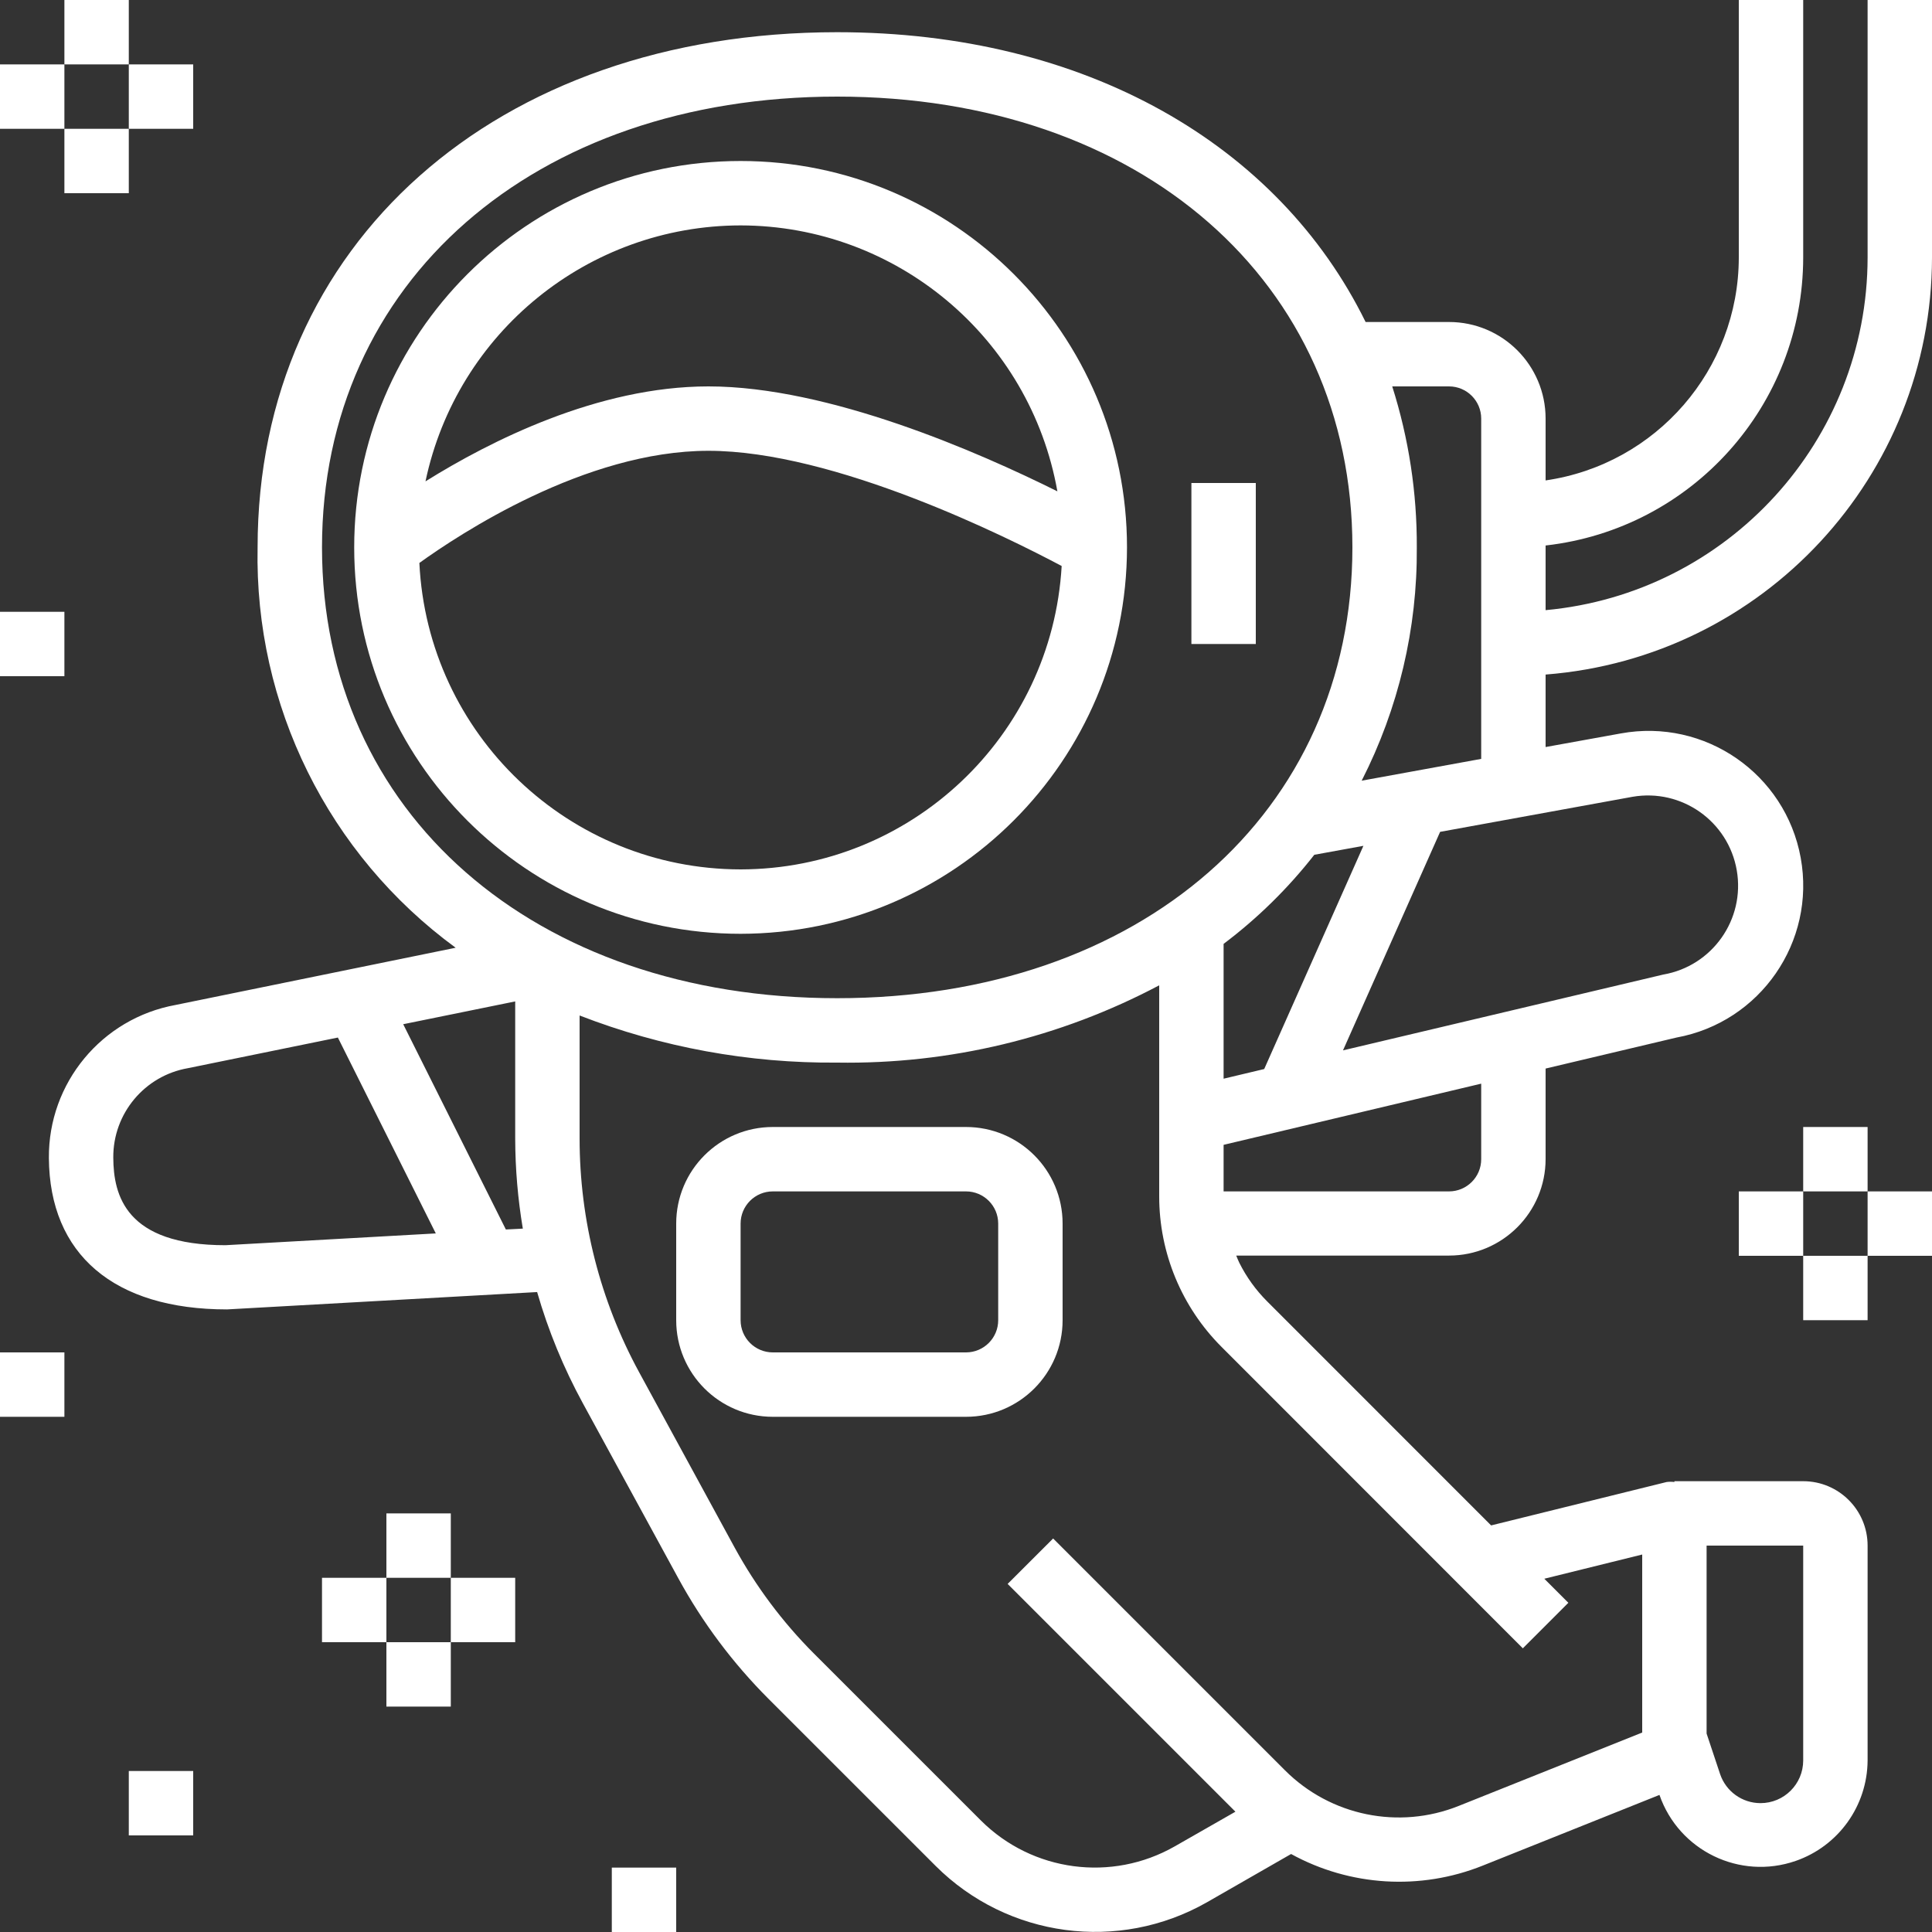<?xml version="1.0" encoding="iso-8859-1"?>
<!-- <div>Icons made by <a href="https://www.flaticon.com/authors/ddara" title="dDara">dDara</a> from <a href="https://www.flaticon.com/" title="Flaticon">www.flaticon.com</a> is licensed by <a href="http://creativecommons.org/licenses/by/3.0/" title="Creative Commons BY 3.0" target="_blank">CC 3.0 BY</a></div> -->
<!-- Generator: Adobe Illustrator 19.0.0, SVG Export Plug-In . SVG Version: 6.00 Build 0)  -->
<svg xmlns="http://www.w3.org/2000/svg" xmlns:xlink="http://www.w3.org/1999/xlink" version="1.1" id="Capa_1" x="0px" y="0px" viewBox="0 0 480 480" style="enable-background:new 0 0 480 480;" xml:space="preserve" width="65px" height="65px">
    <rect x="0" y="0" width="480" height="480" fill="#333333" stroke="none"/>
    <g>
        <g>
            <path d="M184,40c-53.019,0-96,42.981-96,96s42.981,96,96,96c52.996-0.057,95.943-43.004,96-96C280,82.981,237.019,40,184,40z     M184,56c38.771,0.065,71.925,27.898,78.704,66.072C243.2,112.36,205.952,96,176,96c-27.488,0-54.336,13.64-70.288,23.592    C113.518,82.568,146.162,56.051,184,56z M184,216c-42.643-0.053-77.748-33.543-79.808-76.136C114.008,132.8,145.344,112,176,112    c31.352,0,74.352,21.496,87.768,28.624C261.32,182.902,226.349,215.948,184,216z" fill="#FFFFFF"/>
        </g>
    </g>
    <g>
        <g>
            <path d="M240,280h-48c-13.255,0-24,10.745-24,24v24c0,13.255,10.745,24,24,24h48c13.255,0,24-10.745,24-24v-24    C264,290.745,253.255,280,240,280z M248,328c0,4.418-3.582,8-8,8h-48c-4.418,0-8-3.582-8-8v-24c0-4.418,3.582-8,8-8h48    c4.418,0,8,3.582,8,8V328z" fill="#FFFFFF"/>
        </g>
    </g>
    <g>
        <g>
            <path d="M480,64V0h-16v64c-0.06,45.47-34.722,83.421-80,87.592v-16.064c36.414-4.108,63.95-34.883,64-71.528V0h-16v64    c-0.053,27.805-20.483,51.367-48,55.36V104c0-13.255-10.745-24-24-24h-20.72C317.6,35.88,269.6,8,208,8C123.2,8,64,60.64,64,136    c-0.795,39.195,17.57,76.315,49.208,99.464l-69.552,14.208c-18.363,3.324-31.666,19.387-31.512,38.048    c0.168,23.92,16.136,37.6,44.264,37.6l77.04-4.312c2.765,9.592,6.572,18.852,11.352,27.616l23.728,43.504    c6.001,10.996,13.544,21.076,22.4,29.936l41.544,41.536c17.871,17.823,45.445,21.516,67.376,9.024l20.92-12    c14.648,8.044,32.131,9.098,47.64,2.872l43.88-17.552c4.818,13.874,19.97,21.215,33.844,16.398    c10.635-3.693,17.793-13.683,17.868-24.942V384c0-8.837-7.163-16-16-16h-32v0.2c-0.638-0.08-1.282-0.08-1.92,0l-43.616,10.784    l-55.648-55.664c-2.809-2.806-5.146-6.048-6.92-9.6c-0.288-0.576-0.504-1.184-0.76-1.776H360c13.255,0,24-10.745,24-24V265.48    l32.488-7.696c20.867-3.806,34.698-23.808,30.892-44.676c-3.806-20.867-23.808-34.698-44.676-30.892L384,185.6v-18.008    C438.121,163.385,479.917,118.284,480,64z M424,384h24v53.4c-0.009,5.854-4.762,10.593-10.616,10.584    c-4.547-0.007-8.584-2.913-10.032-7.224L424,430.696V384z M352,136c0.065-13.57-1.995-27.067-6.104-40H360c4.418,0,8,3.582,8,8    v84.544l-29.696,5.416C347.458,176.02,352.155,156.14,352,136z M338.736,210.144L314.088,265.6L304,268v-33.496    c8.446-6.363,16.023-13.805,22.536-22.136L338.736,210.144z M56,309.368c-24.8,0-27.8-12.416-27.856-21.752    c-0.081-10.949,7.766-20.351,18.552-22.232l37.248-7.608l24.328,48.664L56,309.368z M125.68,305.464l-25.504-51L128,248.8v34.136    c0.022,7.477,0.656,14.939,1.896,22.312L125.68,305.464z M80,136c0-65.944,52.632-112,128-112s128,46.056,128,112    s-52.632,112-128,112S80,201.944,80,136z M378.344,409.52l11.312-11.312l-5.976-5.976l24.32-6.016v44.232l-45.6,18.232    c-14.859,5.95-31.834,2.469-43.152-8.848l-57.6-57.6l-11.304,11.288l56.592,56.592l-15.08,8.616    c-15.654,8.93-35.344,6.312-48.12-6.4l-41.544-41.536c-7.769-7.785-14.39-16.636-19.664-26.288l-23.72-43.544    c-9.705-17.81-14.796-37.766-14.808-58.048v-30.616c20.4,7.916,42.118,11.888,64,11.704c27.858,0.443,55.377-6.162,80-19.2v52.44    c-0.003,14.033,5.575,27.491,15.504,37.408L378.344,409.52z M368,288c0,4.418-3.582,8-8,8h-56v-11.568l64-15.2V288z M405.6,197.96    c12.197-2.105,23.791,6.075,25.896,18.272c2.105,12.197-6.075,23.791-18.272,25.896l-79.56,18.832l24.128-54.288L405.6,197.96z" fill="#FFFFFF"/>
        </g>
    </g>
    <g>
        <g>
            <rect x="296" y="120" width="16" height="40" fill="#FFFFFF"/>
        </g>
    </g>
    <g>
        <g>
            <rect x="16" width="16" height="16" fill="#FFFFFF"/>
        </g>
    </g>
    <g>
        <g>
            <rect y="16" width="16" height="16" fill="#FFFFFF"/>
        </g>
    </g>
    <g>
        <g>
            <rect x="32" y="16" width="16" height="16" fill="#FFFFFF"/>
        </g>
    </g>
    <g>
        <g>
            <rect x="16" y="32" width="16" height="16" fill="#FFFFFF"/>
        </g>
    </g>
    <g>
        <g>
            <rect y="152" width="16" height="16" fill="#FFFFFF"/>
        </g>
    </g>
    <g>
        <g>
            <rect x="448" y="280" width="16" height="16" fill="#FFFFFF"/>
        </g>
    </g>
    <g>
        <g>
            <rect x="432" y="296" width="16" height="16" fill="#FFFFFF"/>
        </g>
    </g>
    <g>
        <g>
            <rect x="464" y="296" width="16" height="16" fill="#FFFFFF"/>
        </g>
    </g>
    <g>
        <g>
            <rect x="448" y="312" width="16" height="16" fill="#FFFFFF"/>
        </g>
    </g>
    <g>
        <g>
            <rect x="96" y="376" width="16" height="16" fill="#FFFFFF"/>
        </g>
    </g>
    <g>
        <g>
            <rect x="80" y="392" width="16" height="16" fill="#FFFFFF"/>
        </g>
    </g>
    <g>
        <g>
            <rect x="112" y="392" width="16" height="16" fill="#FFFFFF"/>
        </g>
    </g>
    <g>
        <g>
            <rect x="96" y="408" width="16" height="16" fill="#FFFFFF"/>
        </g>
    </g>
    <g>
        <g>
            <rect x="32" y="440" width="16" height="16" fill="#FFFFFF"/>
        </g>
    </g>
    <g>
        <g>
            <rect x="152" y="464" width="16" height="16" fill="#FFFFFF"/>
        </g>
    </g>
    <g>
        <g>
            <rect y="336" width="16" height="16" fill="#FFFFFF"/>
        </g>
    </g>
</svg>